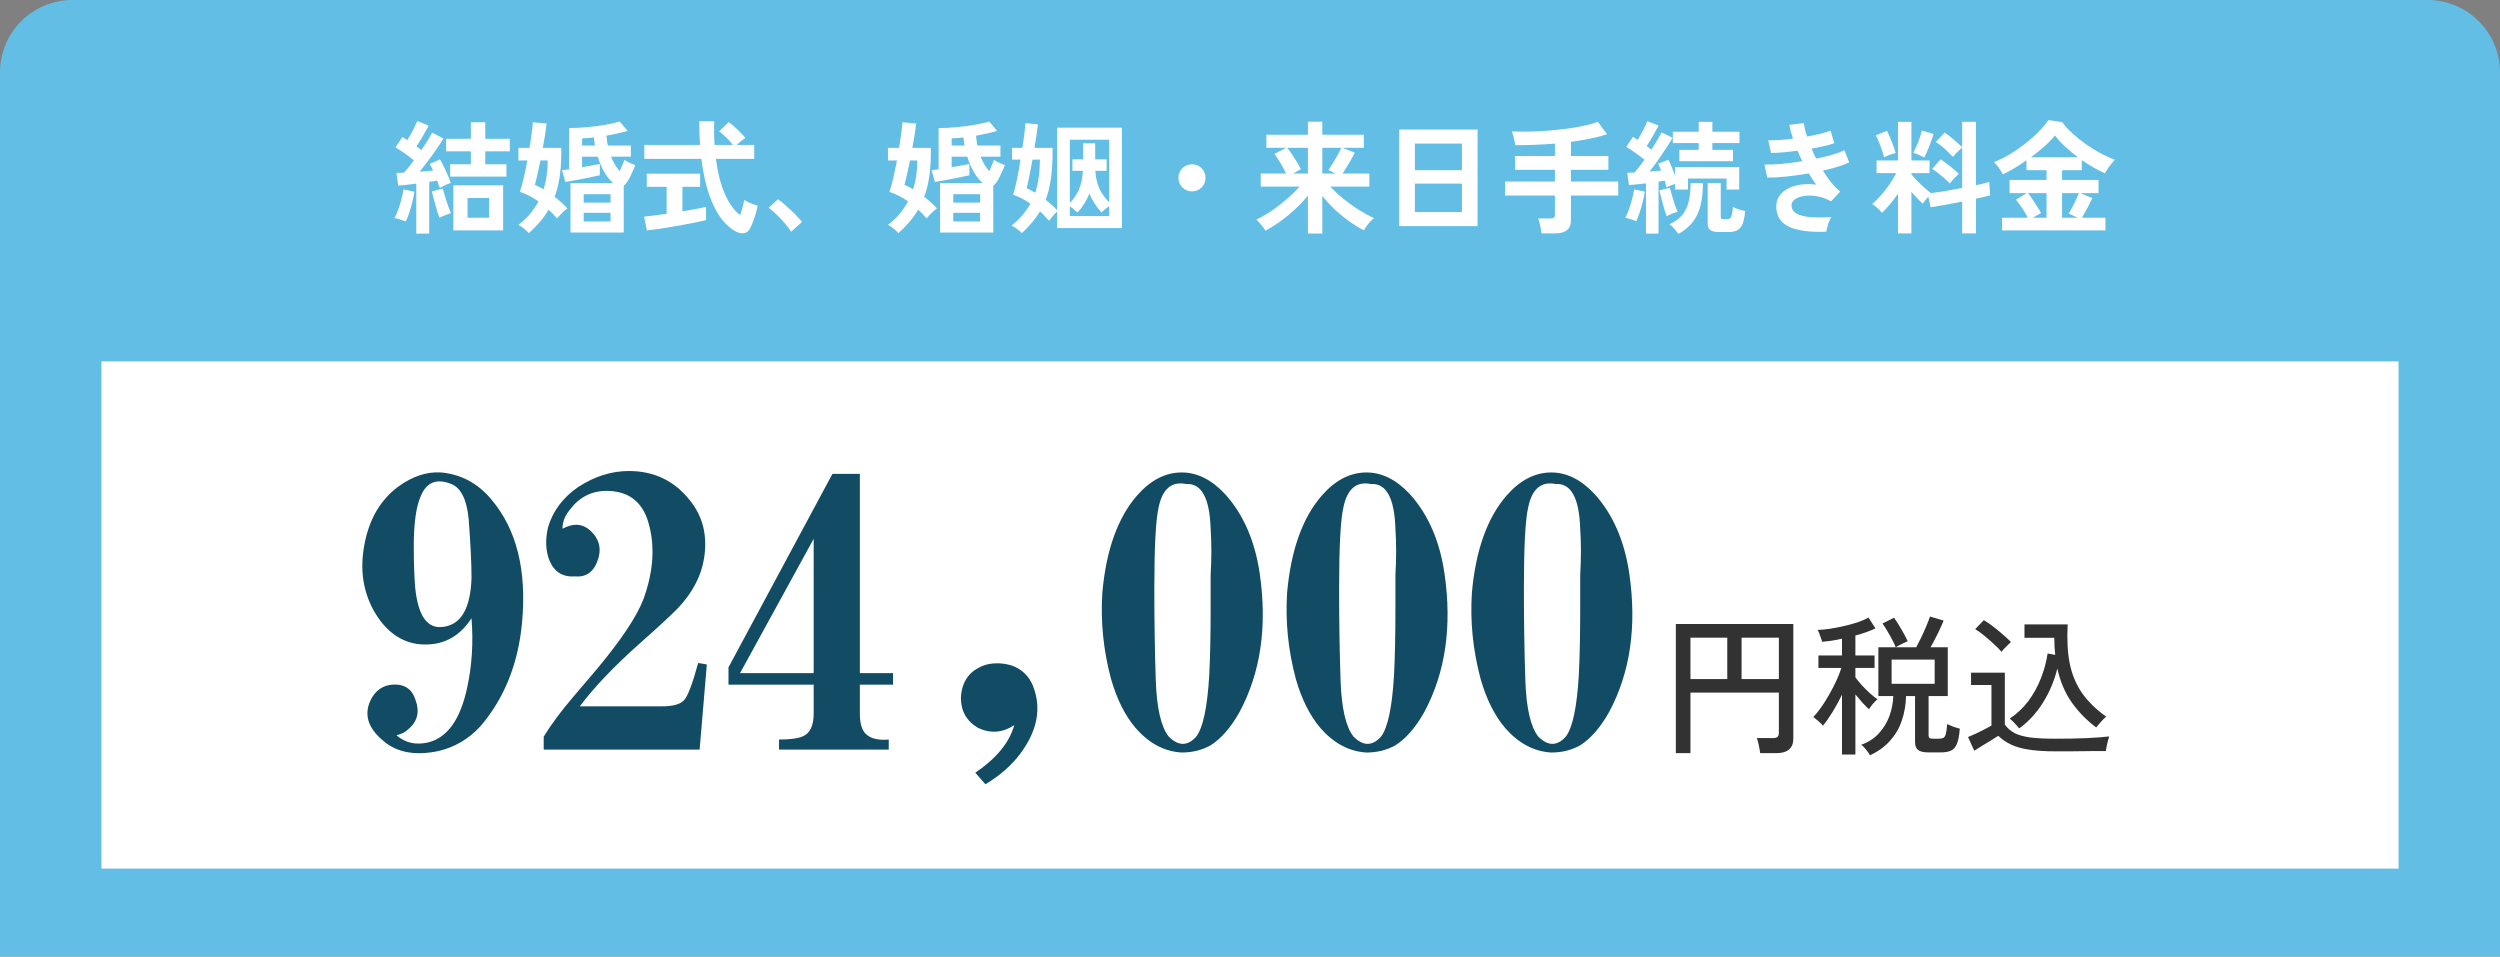 <svg width="345" height="132" viewBox="0 0 345 132" fill="none" xmlns="http://www.w3.org/2000/svg">
<rect x="0" y="0" width="345" height="132" fill="#808080" stroke="none"/>
<path d="M0 10C0 4.477 4.477 0 10 0H335C340.523 0 345 4.477 345 10V132H0V10Z" fill="#62BEE5"/>
<path d="M14 49.867H331V119.867H14V49.867Z" fill="white"/>
<path d="M218.068 102.852C216.873 103.516 215.545 103.848 214.084 103.848C211.693 103.715 209.568 102.586 207.709 100.461C206.248 98.734 205.119 96.477 204.322 93.688C203.259 89.703 202.861 85.719 203.127 81.734C203.658 75.891 205.252 71.441 207.908 68.387C209.767 66.262 211.826 65.199 214.084 65.199C216.209 65.199 218.201 66.195 220.06 68.188C222.584 70.977 224.177 74.629 224.841 79.144C225.904 86.449 224.974 92.824 222.052 98.269C220.857 100.395 219.529 101.922 218.068 102.852ZM217.869 93.289C218.002 90.766 218.068 87.644 218.068 83.926V79.344C218.201 77.086 218.201 74.961 218.068 72.969C217.935 68.719 216.806 66.66 214.681 66.793C212.689 66.394 211.427 67.457 210.896 69.981C210.498 71.707 210.298 75.426 210.298 81.137C210.298 85.785 210.365 90.035 210.498 93.887C210.63 97.738 211.228 100.328 212.291 101.656C213.619 102.984 214.88 102.984 216.076 101.656C217.005 100.461 217.603 97.672 217.869 93.289Z" fill="#114C64"/>
<path d="M192.568 102.852C191.373 103.516 190.045 103.848 188.584 103.848C186.193 103.715 184.068 102.586 182.209 100.461C180.748 98.734 179.619 96.477 178.822 93.688C177.759 89.703 177.361 85.719 177.627 81.734C178.158 75.891 179.752 71.441 182.408 68.387C184.267 66.262 186.326 65.199 188.584 65.199C190.709 65.199 192.701 66.195 194.56 68.188C197.084 70.977 198.677 74.629 199.341 79.144C200.404 86.449 199.474 92.824 196.552 98.269C195.357 100.395 194.029 101.922 192.568 102.852ZM192.369 93.289C192.502 90.766 192.568 87.644 192.568 83.926V79.344C192.701 77.086 192.701 74.961 192.568 72.969C192.435 68.719 191.306 66.66 189.181 66.793C187.189 66.394 185.927 67.457 185.396 69.981C184.998 71.707 184.798 75.426 184.798 81.137C184.798 85.785 184.865 90.035 184.998 93.887C185.13 97.738 185.728 100.328 186.791 101.656C188.119 102.984 189.38 102.984 190.576 101.656C191.505 100.461 192.103 97.672 192.369 93.289Z" fill="#114C64"/>
<path d="M167.068 102.852C165.873 103.516 164.545 103.848 163.084 103.848C160.693 103.715 158.568 102.586 156.709 100.461C155.248 98.734 154.119 96.477 153.322 93.688C152.259 89.703 151.861 85.719 152.127 81.734C152.658 75.891 154.252 71.441 156.908 68.387C158.767 66.262 160.826 65.199 163.084 65.199C165.209 65.199 167.201 66.195 169.06 68.188C171.584 70.977 173.177 74.629 173.841 79.144C174.904 86.449 173.974 92.824 171.052 98.269C169.857 100.395 168.529 101.922 167.068 102.852ZM166.869 93.289C167.002 90.766 167.068 87.644 167.068 83.926V79.344C167.201 77.086 167.201 74.961 167.068 72.969C166.935 68.719 165.806 66.66 163.681 66.793C161.689 66.394 160.427 67.457 159.896 69.981C159.498 71.707 159.298 75.426 159.298 81.137C159.298 85.785 159.365 90.035 159.498 93.887C159.63 97.738 160.228 100.328 161.291 101.656C162.619 102.984 163.88 102.984 165.076 101.656C166.005 100.461 166.603 97.672 166.869 93.289Z" fill="#114C64"/>
<path d="M140.77 104.047C139.574 105.641 137.98 107.035 135.988 108.23L134.594 106.637C137.516 104.645 139.309 102.453 139.973 100.063C138.379 101.125 136.719 101.258 134.992 100.461C133.398 99.531 132.602 98.137 132.602 96.277C132.734 93.887 133.93 92.359 136.188 91.695C137.383 91.43 138.578 91.496 139.773 91.894C141.102 92.426 142.031 93.356 142.562 94.684C143.758 97.738 143.16 100.859 140.77 104.047Z" fill="#114C64"/>
<path d="M100.531 92.094L114.875 65.398H118.66V92.891H123.242V94.484H118.66V98.469C118.66 99.797 118.926 100.727 119.457 101.258C120.121 101.922 121.184 102.188 122.645 102.055V103.449H107.504V102.055C108.965 102.055 110.027 101.922 110.691 101.656C111.754 101.258 112.285 100.195 112.285 98.469V94.484H100.531V92.094ZM102.125 92.891H112.285V74.363L102.125 92.891Z" fill="#114C64"/>
<path d="M75.031 103.449V101.656C76.094 99.93 77.422 98.137 79.016 96.277L82.402 92.293C85.723 88.309 87.848 85.121 88.777 82.731C90.238 78.746 90.438 75.094 89.375 71.773C88.578 69.383 86.984 68.055 84.594 67.789C82.07 67.523 80.078 68.387 78.617 70.379C77.953 71.176 77.621 72.039 77.621 72.969C79.082 72.172 80.344 72.238 81.406 73.168C82.602 74.231 83 75.492 82.602 76.953C82.07 78.812 81.008 79.676 79.414 79.543C77.688 79.676 76.492 78.945 75.828 77.352C75.297 76.023 75.231 74.496 75.629 72.769C76.293 70.512 77.688 68.652 79.812 67.191C82.07 65.731 84.394 65 86.785 65C90.238 65 93.027 66.328 95.152 68.984C97.012 71.242 97.676 73.965 97.144 77.152C96.746 79.543 95.551 81.801 93.559 83.926C92.363 85.121 90.637 86.715 88.379 88.707C84.793 91.894 82.004 94.816 80.012 97.473H91.367C92.828 97.473 93.824 97.207 94.356 96.676C94.887 96.144 95.551 94.418 96.348 91.496L97.543 91.695L96.547 103.449H75.031Z" fill="#114C64"/>
<path d="M64.472 94.883C65.136 91.828 65.335 88.641 65.07 85.32C63.343 87.977 60.952 89.172 57.898 88.906C55.374 88.641 53.316 87.18 51.722 84.523C50.261 82 49.73 79.211 50.128 76.156C50.659 72.172 52.253 69.184 54.909 67.191C56.901 65.731 58.894 65.066 60.886 65.199C63.675 65.465 65.999 66.727 67.859 68.984C71.312 73.102 72.706 78.746 72.042 85.918C71.511 91.629 69.585 96.41 66.265 100.262C64.671 101.988 62.745 103.117 60.487 103.648C57.3 104.312 54.776 103.848 52.917 102.254C50.659 100.395 50.128 98.402 51.323 96.277C52.12 94.949 53.316 94.352 54.909 94.484C56.105 94.617 56.901 95.281 57.3 96.477C57.964 98.203 57.632 99.598 56.304 100.66C55.905 101.059 55.374 101.324 54.71 101.457C55.905 102.52 57.366 102.852 59.093 102.453C61.749 101.789 63.542 99.266 64.472 94.883ZM58.097 68.387C57.433 69.848 57.101 72.172 57.101 75.359C57.101 77.617 57.167 79.543 57.3 81.137C57.698 84.988 58.96 86.781 61.085 86.516C63.608 86.25 64.937 83.992 65.07 79.742C65.07 77.75 64.937 75.027 64.671 71.574C64.405 68.918 63.608 67.324 62.28 66.793C60.288 65.996 58.894 66.527 58.097 68.387Z" fill="#114C64"/>
<path d="M278.663 100.514C278.481 100.304 278.264 100.066 278.012 99.799C277.76 99.519 277.536 99.309 277.34 99.169C278.348 98.498 279.209 97.686 279.923 96.734C280.637 95.767 281.211 94.725 281.645 93.605C282.093 92.471 282.401 91.329 282.569 90.181L283.619 90.371C283.535 89.629 283.493 88.844 283.493 88.019H279.377V86.171H285.341C285.229 88.201 285.32 89.986 285.614 91.525C285.922 93.052 286.482 94.409 287.294 95.6C288.12 96.79 289.24 97.888 290.654 98.897C290.416 99.093 290.157 99.352 289.877 99.674C289.597 99.996 289.394 100.234 289.268 100.388C287.952 99.394 286.832 98.246 285.908 96.944C284.984 95.641 284.319 94.081 283.913 92.26C283.493 93.954 282.828 95.529 281.918 96.986C281.008 98.427 279.923 99.603 278.663 100.514ZM283.661 103.685C282.219 103.685 281.008 103.608 280.028 103.454C279.048 103.314 278.222 103.083 277.55 102.761C276.878 102.453 276.283 102.047 275.765 101.543C275.513 101.697 275.177 101.907 274.757 102.173C274.351 102.425 273.938 102.677 273.518 102.929C273.098 103.195 272.741 103.419 272.447 103.601L271.586 101.711C271.908 101.585 272.279 101.424 272.699 101.228C273.133 101.018 273.539 100.815 273.917 100.619C274.309 100.423 274.61 100.262 274.82 100.136V94.528H272.006V92.828H276.668V99.989C277.018 100.479 277.466 100.871 278.012 101.165C278.558 101.445 279.286 101.648 280.196 101.774C281.106 101.886 282.261 101.942 283.661 101.942C285.355 101.942 286.804 101.914 288.008 101.858C289.226 101.802 290.248 101.725 291.074 101.627C291.032 101.725 290.976 101.907 290.906 102.173C290.836 102.439 290.773 102.712 290.717 102.992C290.661 103.272 290.626 103.489 290.612 103.643C290.262 103.643 289.807 103.643 289.247 103.643C288.701 103.657 288.106 103.664 287.462 103.664C286.818 103.678 286.167 103.685 285.509 103.685C284.851 103.685 284.235 103.685 283.661 103.685ZM276.206 89.951C275.954 89.642 275.611 89.293 275.177 88.9C274.743 88.495 274.295 88.103 273.833 87.725C273.371 87.347 272.951 87.046 272.573 86.822L273.77 85.582C274.134 85.793 274.554 86.079 275.03 86.444C275.506 86.808 275.968 87.186 276.416 87.578C276.878 87.969 277.242 88.312 277.508 88.606C277.424 88.677 277.291 88.802 277.109 88.984C276.927 89.153 276.745 89.335 276.563 89.531C276.395 89.713 276.276 89.853 276.206 89.951Z" fill="#323232"/>
<path d="M258.06 104.23C257.99 104.09 257.878 103.922 257.724 103.726C257.584 103.53 257.43 103.341 257.262 103.159C257.108 102.977 256.968 102.851 256.842 102.781C257.85 102.417 258.669 101.885 259.299 101.185C259.943 100.471 260.426 99.674 260.748 98.791C261.07 97.895 261.245 96.986 261.273 96.061H259.215V89.32H261.609C261.483 88.999 261.315 88.641 261.105 88.249C260.895 87.844 260.671 87.445 260.433 87.052C260.209 86.66 259.992 86.325 259.782 86.044L261.378 85.246C261.686 85.68 262.015 86.198 262.365 86.8C262.729 87.403 263.03 87.969 263.268 88.501C263.128 88.543 262.946 88.621 262.722 88.733C262.512 88.831 262.302 88.936 262.092 89.047C261.896 89.145 261.742 89.237 261.63 89.32H264.444C264.668 88.9 264.906 88.431 265.158 87.913C265.41 87.382 265.641 86.864 265.851 86.359C266.061 85.856 266.222 85.428 266.334 85.079L268.224 85.645C268.028 86.121 267.762 86.71 267.426 87.409C267.09 88.096 266.754 88.733 266.418 89.32H268.791V96.061H266.145V101.458C266.145 101.64 266.18 101.766 266.25 101.836C266.334 101.906 266.509 101.941 266.775 101.941H267.531C267.797 101.941 268.007 101.906 268.161 101.836C268.315 101.766 268.434 101.591 268.518 101.311C268.602 101.017 268.665 100.555 268.707 99.925C268.903 100.023 269.183 100.142 269.547 100.282C269.911 100.408 270.212 100.499 270.45 100.555C270.38 101.493 270.247 102.193 270.051 102.655C269.855 103.131 269.575 103.446 269.211 103.6C268.847 103.754 268.385 103.831 267.825 103.831H266.124C265.452 103.831 264.976 103.719 264.696 103.495C264.416 103.285 264.276 102.907 264.276 102.361V96.061H263.037C263.009 97.224 262.82 98.329 262.47 99.379C262.134 100.415 261.602 101.346 260.874 102.172C260.16 102.998 259.222 103.684 258.06 104.23ZM254.196 104.125V95.873C253.79 96.698 253.349 97.504 252.873 98.287C252.397 99.058 251.956 99.68 251.55 100.156C251.48 100.03 251.354 99.891 251.172 99.737C251.004 99.569 250.829 99.415 250.647 99.275C250.465 99.121 250.325 99.016 250.227 98.96C250.577 98.596 250.941 98.147 251.319 97.615C251.697 97.084 252.061 96.502 252.411 95.873C252.775 95.243 253.104 94.612 253.398 93.983C253.692 93.338 253.93 92.737 254.112 92.177H250.941V90.454H254.196V88.144C253.202 88.368 252.285 88.508 251.445 88.564C251.431 88.453 251.382 88.291 251.298 88.082C251.228 87.858 251.151 87.641 251.067 87.43C250.983 87.207 250.906 87.038 250.836 86.927C251.312 86.912 251.865 86.864 252.495 86.779C253.125 86.681 253.776 86.555 254.448 86.401C255.12 86.248 255.757 86.073 256.359 85.876C256.961 85.666 257.458 85.45 257.85 85.225L258.816 86.716C258.438 86.898 258.011 87.073 257.535 87.242C257.073 87.409 256.576 87.564 256.044 87.704V90.454H258.69V92.177H256.044V93.478C256.268 93.787 256.562 94.144 256.926 94.549C257.29 94.942 257.661 95.312 258.039 95.662C258.431 96.013 258.781 96.293 259.089 96.502C258.991 96.573 258.858 96.698 258.69 96.88C258.522 97.049 258.368 97.231 258.228 97.427C258.088 97.609 257.983 97.755 257.913 97.868C257.647 97.629 257.346 97.329 257.01 96.965C256.688 96.6 256.366 96.222 256.044 95.831V104.125H254.196ZM261.042 94.361H266.985V91.022H261.042V94.361Z" fill="#323232"/>
<path d="M231.266 103.936V86.108H247.478V101.92C247.478 103.264 246.687 103.936 245.105 103.936H242.9C242.886 103.754 242.851 103.53 242.795 103.264C242.753 102.998 242.697 102.739 242.627 102.487C242.571 102.221 242.508 102.011 242.438 101.857H244.643C244.937 101.857 245.147 101.808 245.273 101.71C245.413 101.612 245.483 101.416 245.483 101.122V95.579H233.282V103.936H231.266ZM240.338 93.71H245.483V87.998H240.338V93.71ZM233.282 93.71H238.364V87.998H233.282V93.71Z" fill="#323232"/>
<path d="M276.287 31.799V30.048H279.84C279.636 29.629 279.381 29.192 279.075 28.739C278.769 28.274 278.475 27.883 278.191 27.566L279.704 26.648H277.324V24.829H282.424V23.486H279.653V22.126C279.087 22.523 278.52 22.891 277.953 23.231C277.387 23.56 276.865 23.837 276.389 24.064C276.265 23.815 276.089 23.526 275.862 23.197C275.647 22.868 275.409 22.591 275.148 22.364C275.851 22.103 276.576 21.752 277.324 21.31C278.072 20.857 278.792 20.358 279.483 19.814C280.186 19.27 280.815 18.715 281.37 18.148C281.926 17.581 282.356 17.054 282.662 16.567L284.583 16.856C284.98 17.4 285.467 17.933 286.045 18.454C286.623 18.975 287.241 19.468 287.898 19.933C288.567 20.398 289.241 20.811 289.921 21.174C290.601 21.537 291.242 21.826 291.842 22.041C291.627 22.279 291.395 22.562 291.145 22.891C290.907 23.208 290.686 23.548 290.482 23.911C289.485 23.48 288.42 22.874 287.286 22.092V23.486H284.566V24.829H289.598V26.648H287.065L288.748 27.345C288.533 27.798 288.295 28.269 288.034 28.756C287.774 29.232 287.53 29.663 287.303 30.048H290.55V31.799H276.287ZM280.265 21.701H286.759C286.136 21.236 285.547 20.749 284.991 20.239C284.436 19.729 283.966 19.213 283.58 18.692C283.229 19.145 282.759 19.638 282.169 20.171C281.58 20.692 280.945 21.202 280.265 21.701ZM284.566 30.048H286.725L285.484 29.47C285.643 29.221 285.807 28.926 285.977 28.586C286.159 28.246 286.329 27.906 286.487 27.566C286.646 27.215 286.782 26.909 286.895 26.648H284.566V30.048ZM280.52 30.048H282.424V26.648H279.84C280.056 26.897 280.277 27.192 280.503 27.532C280.73 27.861 280.945 28.195 281.149 28.535C281.365 28.864 281.535 29.153 281.659 29.402L280.52 30.048Z" fill="white"/>
<path d="M261.922 32.207V26.733C261.57 27.254 261.202 27.742 260.817 28.195C260.443 28.648 260.074 29.039 259.712 29.368C259.553 29.164 259.343 28.943 259.083 28.705C258.822 28.467 258.578 28.286 258.352 28.161C258.737 27.844 259.134 27.453 259.542 26.988C259.961 26.512 260.358 26.008 260.732 25.475C261.106 24.931 261.423 24.404 261.684 23.894H258.964V22.143H261.922V16.822H263.775V22.143H266.274V23.894H263.775V24.064C263.979 24.313 264.239 24.608 264.557 24.948C264.885 25.277 265.22 25.594 265.56 25.9C265.9 26.206 266.2 26.455 266.461 26.648C267.027 26.58 267.696 26.484 268.467 26.359C269.237 26.223 270.008 26.081 270.779 25.934V20.358C270.654 20.46 270.507 20.596 270.337 20.766C270.178 20.925 270.019 21.083 269.861 21.242C269.713 21.401 269.6 21.537 269.521 21.65C269.203 21.321 268.829 20.959 268.399 20.562C267.968 20.165 267.543 19.842 267.124 19.593L268.365 18.301C268.761 18.55 269.181 18.873 269.623 19.27C270.076 19.655 270.461 20.007 270.779 20.324V16.805H272.683V25.56C273.079 25.469 273.436 25.39 273.754 25.322C274.071 25.243 274.326 25.169 274.519 25.101L274.638 26.954C274.388 27.022 274.099 27.096 273.771 27.175C273.442 27.243 273.079 27.322 272.683 27.413V32.207H270.779V27.821C269.963 27.98 269.164 28.133 268.382 28.28C267.6 28.416 266.948 28.524 266.427 28.603L266.104 27.141C265.956 27.311 265.809 27.487 265.662 27.668C265.526 27.838 265.424 27.985 265.356 28.11C265.106 27.895 264.846 27.645 264.574 27.362C264.302 27.079 264.035 26.778 263.775 26.461V32.207H261.922ZM269.079 25.322C268.761 24.993 268.382 24.642 267.94 24.268C267.498 23.883 267.061 23.565 266.631 23.316L267.804 21.99C268.076 22.16 268.365 22.364 268.671 22.602C268.977 22.829 269.271 23.067 269.555 23.316C269.849 23.554 270.104 23.775 270.32 23.979C270.206 24.07 270.07 24.2 269.912 24.37C269.753 24.529 269.594 24.699 269.436 24.88C269.288 25.05 269.169 25.197 269.079 25.322ZM265.543 21.735C265.361 21.633 265.112 21.514 264.795 21.378C264.477 21.231 264.222 21.134 264.03 21.089C264.154 20.862 264.296 20.568 264.455 20.205C264.625 19.831 264.778 19.446 264.914 19.049C265.05 18.641 265.146 18.295 265.203 18.012L266.818 18.488C266.772 18.692 266.693 18.947 266.58 19.253C266.478 19.548 266.364 19.859 266.24 20.188C266.115 20.505 265.99 20.806 265.866 21.089C265.741 21.361 265.633 21.576 265.543 21.735ZM260.001 21.701C259.944 21.429 259.848 21.106 259.712 20.732C259.587 20.347 259.445 19.967 259.287 19.593C259.139 19.219 258.992 18.913 258.845 18.675L260.392 18.063C260.528 18.29 260.675 18.601 260.834 18.998C261.004 19.383 261.157 19.774 261.293 20.171C261.44 20.556 261.542 20.874 261.599 21.123C261.372 21.168 261.089 21.253 260.749 21.378C260.409 21.503 260.159 21.61 260.001 21.701Z" fill="white"/>
<path d="M252.043 31.969C250.661 32.037 249.448 31.969 248.405 31.765C247.363 31.572 246.552 31.21 245.974 30.677C245.408 30.133 245.124 29.391 245.124 28.45C245.124 27.906 245.272 27.43 245.566 27.022C245.861 26.603 246.263 26.263 246.773 26.002C247.283 25.741 247.867 25.566 248.524 25.475C249.193 25.384 249.896 25.384 250.632 25.475C250.451 25.237 250.275 24.988 250.105 24.727C249.935 24.466 249.771 24.2 249.612 23.928C248.547 24.109 247.504 24.257 246.484 24.37C245.476 24.472 244.609 24.517 243.883 24.506L243.492 22.704C244.127 22.727 244.909 22.698 245.838 22.619C246.768 22.528 247.725 22.404 248.711 22.245C248.473 21.758 248.258 21.276 248.065 20.8C247.385 20.891 246.722 20.964 246.076 21.021C245.442 21.078 244.886 21.112 244.41 21.123L244.019 19.355C244.484 19.366 245.011 19.355 245.6 19.321C246.201 19.276 246.813 19.213 247.436 19.134C247.187 18.397 247.017 17.763 246.926 17.23L248.932 16.992C248.989 17.502 249.136 18.12 249.374 18.845C250.009 18.732 250.61 18.607 251.176 18.471C251.754 18.324 252.236 18.176 252.621 18.029L253.131 19.763C252.757 19.899 252.298 20.029 251.754 20.154C251.21 20.279 250.627 20.398 250.003 20.511C250.094 20.738 250.19 20.97 250.292 21.208C250.406 21.435 250.519 21.661 250.632 21.888C251.46 21.718 252.213 21.537 252.893 21.344C253.585 21.14 254.129 20.936 254.525 20.732L255.188 22.415C254.769 22.619 254.242 22.817 253.607 23.01C252.984 23.203 252.304 23.378 251.567 23.537C251.93 24.126 252.31 24.676 252.706 25.186C253.114 25.685 253.528 26.104 253.947 26.444L252.689 27.787C252.043 27.424 251.397 27.192 250.751 27.09C250.117 26.977 249.533 26.96 249 27.039C248.468 27.118 248.037 27.271 247.708 27.498C247.391 27.725 247.232 27.997 247.232 28.314C247.232 28.835 247.47 29.226 247.946 29.487C248.434 29.748 249.091 29.906 249.918 29.963C250.746 30.02 251.681 30.014 252.723 29.946C252.61 30.116 252.502 30.331 252.4 30.592C252.31 30.841 252.23 31.091 252.162 31.34C252.094 31.589 252.055 31.799 252.043 31.969Z" fill="white"/>
<path d="M227.145 32.241V25.305C226.703 25.35 226.278 25.396 225.87 25.441C225.462 25.486 225.105 25.52 224.799 25.543L224.561 23.843C224.708 23.832 224.867 23.826 225.037 23.826C225.207 23.826 225.383 23.82 225.564 23.809C225.757 23.582 225.972 23.322 226.21 23.027C226.448 22.721 226.692 22.392 226.941 22.041C226.578 21.746 226.17 21.44 225.717 21.123C225.264 20.794 224.833 20.511 224.425 20.273L225.343 18.896C225.547 19.009 225.768 19.145 226.006 19.304C226.165 19.043 226.329 18.754 226.499 18.437C226.68 18.12 226.845 17.808 226.992 17.502C227.139 17.185 227.253 16.924 227.332 16.72L228.896 17.332C228.658 17.785 228.386 18.273 228.08 18.794C227.785 19.304 227.508 19.757 227.247 20.154C227.36 20.233 227.468 20.318 227.57 20.409C227.683 20.488 227.791 20.568 227.893 20.647C228.188 20.182 228.46 19.74 228.709 19.321C228.958 18.902 229.157 18.55 229.304 18.267L230.817 19.015C230.579 19.434 230.279 19.916 229.916 20.46C229.565 21.004 229.191 21.559 228.794 22.126C228.397 22.681 228.012 23.197 227.638 23.673C227.921 23.65 228.193 23.628 228.454 23.605C228.726 23.582 228.987 23.56 229.236 23.537C229.168 23.356 229.1 23.186 229.032 23.027C228.964 22.868 228.896 22.721 228.828 22.585L230.239 22.041C230.386 22.324 230.539 22.664 230.698 23.061C230.868 23.446 231.021 23.832 231.157 24.217V23.061H240.014V26.155H238.263V24.642H232.942V26.155H231.157V25.373C230.964 25.441 230.76 25.52 230.545 25.611C230.33 25.69 230.137 25.77 229.967 25.849C229.922 25.6 229.842 25.294 229.729 24.931C229.593 24.954 229.457 24.976 229.321 24.999C229.185 25.022 229.038 25.044 228.879 25.067V32.241H227.145ZM231.752 22.245V20.681H234.421V19.746H230.851V18.182H234.421V16.822H236.308V18.182H240.048V19.746H236.308V20.681H239.147V22.245H231.752ZM237.209 32.02C236.654 32.02 236.257 31.929 236.019 31.748C235.781 31.567 235.662 31.255 235.662 30.813V25.271H237.464V29.878C237.464 30.025 237.492 30.127 237.549 30.184C237.606 30.229 237.736 30.252 237.94 30.252H238.348C238.507 30.252 238.631 30.224 238.722 30.167C238.824 30.099 238.909 29.946 238.977 29.708C239.045 29.47 239.102 29.09 239.147 28.569C239.34 28.671 239.606 28.779 239.946 28.892C240.286 28.994 240.581 29.073 240.83 29.13C240.762 29.889 240.643 30.479 240.473 30.898C240.303 31.317 240.065 31.606 239.759 31.765C239.464 31.935 239.068 32.02 238.569 32.02H237.209ZM231.616 32.292C231.469 32.077 231.282 31.833 231.055 31.561C230.828 31.3 230.602 31.096 230.375 30.949C231.157 30.586 231.758 30.15 232.177 29.64C232.596 29.119 232.885 28.501 233.044 27.787C233.214 27.073 233.299 26.234 233.299 25.271H234.999C234.999 26.45 234.891 27.475 234.676 28.348C234.461 29.221 234.104 29.98 233.605 30.626C233.118 31.261 232.455 31.816 231.616 32.292ZM225.802 30.524C225.587 30.433 225.332 30.343 225.037 30.252C224.742 30.15 224.493 30.088 224.289 30.065C224.459 29.759 224.623 29.379 224.782 28.926C224.952 28.461 225.099 27.985 225.224 27.498C225.36 26.999 225.456 26.546 225.513 26.138L226.992 26.444C226.935 26.852 226.839 27.311 226.703 27.821C226.578 28.331 226.437 28.83 226.278 29.317C226.119 29.793 225.961 30.195 225.802 30.524ZM230.001 29.844C229.91 29.595 229.797 29.255 229.661 28.824C229.536 28.382 229.412 27.929 229.287 27.464C229.162 26.999 229.066 26.603 228.998 26.274L230.443 25.917C230.511 26.189 230.607 26.54 230.732 26.971C230.857 27.39 230.987 27.81 231.123 28.229C231.27 28.648 231.401 28.983 231.514 29.232C231.276 29.289 231.015 29.374 230.732 29.487C230.46 29.6 230.216 29.719 230.001 29.844Z" fill="white"/>
<path d="M212.726 32.207C212.715 32.014 212.681 31.788 212.624 31.527C212.579 31.266 212.522 31.011 212.454 30.762C212.397 30.513 212.335 30.309 212.267 30.15H213.916C214.154 30.15 214.324 30.11 214.426 30.031C214.528 29.952 214.579 29.799 214.579 29.572V26.988H207.711V25.05H214.579V23.435H209.071V21.531H214.579V19.814C213.661 19.893 212.737 19.95 211.808 19.984C210.89 20.018 209.995 20.035 209.122 20.035C209.077 19.763 209.009 19.44 208.918 19.066C208.827 18.692 208.731 18.38 208.629 18.131C209.354 18.165 210.142 18.176 210.992 18.165C211.842 18.142 212.715 18.097 213.61 18.029C214.505 17.961 215.378 17.87 216.228 17.757C217.089 17.644 217.883 17.508 218.608 17.349C219.345 17.19 219.974 17.009 220.495 16.805L221.77 18.522C221.067 18.76 220.291 18.964 219.441 19.134C218.591 19.304 217.707 19.451 216.789 19.576V21.531H221.957V23.435H216.789V25.05H223.317V26.988H216.789V30.388C216.789 31.023 216.608 31.482 216.245 31.765C215.882 32.06 215.333 32.207 214.596 32.207H212.726Z" fill="white"/>
<path d="M193.094 31.204V17.876H203.906V31.204H193.094ZM195.253 29.266H201.747V25.339H195.253V29.266ZM195.253 23.486H201.747V19.814H195.253V23.486Z" fill="white"/>
<path d="M180.49 32.224V26.988C179.731 27.929 178.853 28.813 177.855 29.64C176.869 30.467 175.793 31.204 174.625 31.85C174.546 31.691 174.427 31.504 174.268 31.289C174.11 31.085 173.945 30.892 173.775 30.711C173.617 30.518 173.481 30.382 173.367 30.303C174.013 30.008 174.699 29.617 175.424 29.13C176.15 28.643 176.852 28.104 177.532 27.515C178.224 26.926 178.83 26.336 179.351 25.747H173.979V23.945H177.464C177.34 23.662 177.181 23.35 176.988 23.01C176.807 22.67 176.614 22.341 176.41 22.024C176.218 21.707 176.036 21.446 175.866 21.242L177.498 20.392H174.761V18.59H180.49V16.788H182.479V18.59H188.208V20.392H185.25L186.967 21.072C186.763 21.48 186.503 21.95 186.185 22.483C185.879 23.004 185.579 23.492 185.284 23.945H188.973V25.747H183.567C184.123 26.336 184.74 26.909 185.42 27.464C186.112 28.019 186.82 28.524 187.545 28.977C188.271 29.43 188.962 29.804 189.619 30.099C189.461 30.212 189.291 30.371 189.109 30.575C188.928 30.768 188.758 30.972 188.599 31.187C188.441 31.402 188.316 31.601 188.225 31.782C187.591 31.465 186.933 31.068 186.253 30.592C185.573 30.105 184.905 29.561 184.247 28.96C183.601 28.348 183.012 27.702 182.479 27.022V32.224H180.49ZM178.433 23.945H180.49V20.392H177.634C177.861 20.675 178.093 20.998 178.331 21.361C178.581 21.724 178.807 22.081 179.011 22.432C179.227 22.783 179.397 23.095 179.521 23.367L178.433 23.945ZM182.479 23.945H184.281C184.111 23.854 183.936 23.764 183.754 23.673C183.584 23.582 183.437 23.514 183.312 23.469C183.494 23.22 183.698 22.908 183.924 22.534C184.162 22.149 184.389 21.763 184.604 21.378C184.82 20.981 184.984 20.653 185.097 20.392H182.479V23.945Z" fill="white"/>
<path d="M164.495 26.41C163.974 26.41 163.532 26.229 163.169 25.866C162.806 25.503 162.625 25.061 162.625 24.54C162.625 24.019 162.806 23.577 163.169 23.214C163.532 22.851 163.974 22.67 164.495 22.67C165.016 22.67 165.458 22.851 165.821 23.214C166.184 23.577 166.365 24.019 166.365 24.54C166.365 25.061 166.184 25.503 165.821 25.866C165.458 26.229 165.016 26.41 164.495 26.41Z" fill="white"/>
<path d="M141.022 32.173C140.863 32.003 140.648 31.816 140.376 31.612C140.104 31.408 139.843 31.249 139.594 31.136C140.16 30.671 140.659 30.19 141.09 29.691C141.52 29.192 141.889 28.665 142.195 28.11C141.821 27.849 141.43 27.611 141.022 27.396C140.625 27.181 140.223 27.011 139.815 26.886C139.985 26.342 140.16 25.634 140.342 24.761C140.523 23.877 140.687 22.965 140.835 22.024H139.662V20.409H141.09C141.203 19.695 141.294 19.038 141.362 18.437C141.441 17.825 141.486 17.343 141.498 16.992L143.232 17.162C143.186 17.559 143.124 18.04 143.045 18.607C142.965 19.174 142.869 19.774 142.756 20.409H145.255V21.293C145.243 22.619 145.158 23.792 145 24.812C144.852 25.832 144.62 26.756 144.303 27.583C144.62 27.821 144.915 28.065 145.187 28.314C145.459 28.563 145.691 28.801 145.884 29.028V17.621H154.826V31.476H145.884V29.181C145.714 29.34 145.515 29.549 145.289 29.81C145.073 30.071 144.898 30.292 144.762 30.473C144.58 30.258 144.388 30.042 144.184 29.827C143.98 29.6 143.759 29.379 143.521 29.164C143.203 29.697 142.835 30.212 142.416 30.711C142.008 31.198 141.543 31.686 141.022 32.173ZM147.635 28.025C148.213 27.413 148.643 26.761 148.927 26.07C149.221 25.367 149.391 24.534 149.437 23.571H147.992V21.99H149.454V19.78H151.137V21.99H152.718V23.571H151.154C151.21 24.512 151.397 25.328 151.715 26.019C152.032 26.699 152.485 27.339 153.075 27.94V19.287H147.635V28.025ZM147.635 29.81H153.075V28.433C152.667 28.716 152.31 29.017 152.004 29.334C151.256 28.484 150.7 27.611 150.338 26.716C150.156 27.169 149.935 27.611 149.675 28.042C149.414 28.473 149.091 28.903 148.706 29.334C148.581 29.209 148.417 29.068 148.213 28.909C148.02 28.739 147.827 28.597 147.635 28.484V29.81ZM142.858 26.597C143.084 25.917 143.249 25.197 143.351 24.438C143.453 23.679 143.504 22.874 143.504 22.024H142.484C142.336 22.851 142.189 23.628 142.042 24.353C141.894 25.067 141.775 25.611 141.685 25.985C141.855 26.053 142.036 26.138 142.229 26.24C142.433 26.342 142.642 26.461 142.858 26.597Z" fill="white"/>
<path d="M129.73 32.088V25.271H135.629C135.153 24.863 134.734 24.342 134.371 23.707C134.008 23.072 133.714 22.375 133.487 21.616H131.328V23.078C131.781 22.999 132.223 22.919 132.654 22.84C133.085 22.761 133.459 22.693 133.776 22.636V24.183C133.515 24.24 133.181 24.313 132.773 24.404C132.376 24.483 131.951 24.568 131.498 24.659C131.045 24.75 130.597 24.835 130.155 24.914C129.724 24.993 129.345 25.056 129.016 25.101L128.557 23.486C128.682 23.475 128.829 23.458 128.999 23.435C129.169 23.412 129.345 23.39 129.526 23.367V17.672C130.285 17.672 131.096 17.632 131.957 17.553C132.83 17.474 133.668 17.366 134.473 17.23C135.278 17.094 135.958 16.941 136.513 16.771L137.601 18.063C137.182 18.188 136.723 18.307 136.224 18.42C135.725 18.533 135.215 18.635 134.694 18.726C134.717 18.964 134.739 19.196 134.762 19.423C134.796 19.65 134.836 19.871 134.881 20.086H138.06V21.616H135.323C135.629 22.409 136.031 23.078 136.53 23.622C136.655 23.339 136.774 23.055 136.887 22.772C137.012 22.489 137.108 22.251 137.176 22.058C137.255 22.126 137.386 22.211 137.567 22.313C137.748 22.404 137.941 22.494 138.145 22.585C138.349 22.664 138.525 22.727 138.672 22.772C138.581 23.033 138.462 23.322 138.315 23.639C138.179 23.945 138.037 24.245 137.89 24.54C137.743 24.823 137.595 25.061 137.448 25.254C137.323 25.413 137.199 25.532 137.074 25.611V32.088H129.73ZM123.984 32.173C123.825 32.003 123.604 31.799 123.321 31.561C123.049 31.323 122.788 31.147 122.539 31.034C123.151 30.569 123.684 30.065 124.137 29.521C124.602 28.966 124.993 28.388 125.31 27.787C124.913 27.515 124.5 27.266 124.069 27.039C123.638 26.812 123.196 26.625 122.743 26.478C122.913 25.979 123.089 25.345 123.27 24.574C123.451 23.792 123.621 22.982 123.78 22.143H122.539V20.409H124.069C124.194 19.672 124.296 18.992 124.375 18.369C124.466 17.734 124.517 17.236 124.528 16.873L126.432 17.043C126.387 17.462 126.319 17.972 126.228 18.573C126.137 19.162 126.03 19.774 125.905 20.409H128.455V21.293C128.444 22.472 128.364 23.543 128.217 24.506C128.07 25.469 127.843 26.353 127.537 27.158C127.866 27.407 128.183 27.674 128.489 27.957C128.795 28.229 129.067 28.495 129.305 28.756C129.169 28.847 129.005 28.977 128.812 29.147C128.631 29.317 128.455 29.493 128.285 29.674C128.115 29.844 127.973 29.997 127.86 30.133C127.52 29.725 127.135 29.323 126.704 28.926C126.364 29.515 125.967 30.076 125.514 30.609C125.061 31.142 124.551 31.663 123.984 32.173ZM126.007 26.121C126.211 25.486 126.358 24.835 126.449 24.166C126.54 23.497 126.585 22.823 126.585 22.143H125.582C125.435 22.846 125.293 23.503 125.157 24.115C125.021 24.716 124.908 25.18 124.817 25.509C125.01 25.588 125.202 25.679 125.395 25.781C125.599 25.883 125.803 25.996 126.007 26.121ZM131.549 30.558H135.255V29.368H131.549V30.558ZM131.549 27.957H135.255V26.801H131.549V27.957ZM131.328 20.086H133.113C133.045 19.712 132.994 19.338 132.96 18.964C132.677 18.998 132.399 19.026 132.127 19.049C131.855 19.072 131.589 19.089 131.328 19.1V20.086Z" fill="white"/>
<path d="M109.164 31.986C108.949 31.623 108.66 31.232 108.297 30.813C107.946 30.394 107.572 29.997 107.175 29.623C106.79 29.238 106.422 28.92 106.07 28.671L107.362 27.498C107.623 27.668 107.906 27.889 108.212 28.161C108.518 28.422 108.83 28.705 109.147 29.011C109.465 29.306 109.754 29.595 110.014 29.878C110.286 30.161 110.507 30.411 110.677 30.626L109.164 31.986Z" fill="white"/>
<path d="M101.667 32.003C100.953 31.674 100.267 31.096 99.61 30.269C98.964 29.442 98.391 28.337 97.893 26.954C97.406 25.571 97.037 23.894 96.788 21.922H88.917V20.001H96.601C96.533 18.981 96.499 17.893 96.499 16.737H98.556C98.522 17.893 98.539 18.981 98.607 20.001H101.14C100.856 19.638 100.545 19.293 100.205 18.964C99.865 18.624 99.542 18.346 99.236 18.131L100.562 16.856C100.811 17.026 101.083 17.247 101.378 17.519C101.672 17.78 101.95 18.046 102.211 18.318C102.483 18.59 102.698 18.828 102.857 19.032C102.698 19.134 102.5 19.281 102.262 19.474C102.035 19.655 101.831 19.831 101.65 20.001H104.081V21.922H98.794C99.055 23.905 99.485 25.56 100.086 26.886C100.686 28.212 101.372 29.141 102.143 29.674C102.267 29.323 102.381 28.954 102.483 28.569C102.585 28.184 102.658 27.861 102.704 27.6C102.828 27.679 103.004 27.776 103.231 27.889C103.469 28.002 103.712 28.104 103.962 28.195C104.211 28.286 104.409 28.354 104.557 28.399C104.489 28.762 104.392 29.153 104.268 29.572C104.143 29.98 104.007 30.365 103.86 30.728C103.724 31.091 103.588 31.385 103.452 31.612C103.27 31.929 103.021 32.116 102.704 32.173C102.398 32.241 102.052 32.184 101.667 32.003ZM89.274 31.799L88.883 29.895C89.234 29.861 89.682 29.81 90.226 29.742C90.781 29.674 91.371 29.595 91.994 29.504V25.781H89.257V23.962H96.618V25.781H94.17V29.164C94.838 29.051 95.462 28.943 96.04 28.841C96.618 28.728 97.082 28.631 97.434 28.552V30.371C97.049 30.473 96.578 30.581 96.023 30.694C95.468 30.807 94.873 30.921 94.238 31.034C93.615 31.147 92.991 31.255 92.368 31.357C91.745 31.459 91.161 31.55 90.617 31.629C90.084 31.708 89.636 31.765 89.274 31.799Z" fill="white"/>
<path d="M78.73 32.088V25.271H84.629C84.153 24.863 83.734 24.342 83.371 23.707C83.008 23.072 82.714 22.375 82.487 21.616H80.328V23.078C80.781 22.999 81.223 22.919 81.654 22.84C82.085 22.761 82.459 22.693 82.776 22.636V24.183C82.515 24.24 82.181 24.313 81.773 24.404C81.376 24.483 80.951 24.568 80.498 24.659C80.045 24.75 79.597 24.835 79.155 24.914C78.724 24.993 78.345 25.056 78.016 25.101L77.557 23.486C77.682 23.475 77.829 23.458 77.999 23.435C78.169 23.412 78.345 23.39 78.526 23.367V17.672C79.285 17.672 80.096 17.632 80.957 17.553C81.83 17.474 82.668 17.366 83.473 17.23C84.278 17.094 84.958 16.941 85.513 16.771L86.601 18.063C86.182 18.188 85.723 18.307 85.224 18.42C84.725 18.533 84.215 18.635 83.694 18.726C83.717 18.964 83.739 19.196 83.762 19.423C83.796 19.65 83.836 19.871 83.881 20.086H87.06V21.616H84.323C84.629 22.409 85.031 23.078 85.53 23.622C85.655 23.339 85.774 23.055 85.887 22.772C86.012 22.489 86.108 22.251 86.176 22.058C86.255 22.126 86.386 22.211 86.567 22.313C86.748 22.404 86.941 22.494 87.145 22.585C87.349 22.664 87.525 22.727 87.672 22.772C87.581 23.033 87.462 23.322 87.315 23.639C87.179 23.945 87.037 24.245 86.89 24.54C86.743 24.823 86.595 25.061 86.448 25.254C86.323 25.413 86.199 25.532 86.074 25.611V32.088H78.73ZM72.984 32.173C72.825 32.003 72.604 31.799 72.321 31.561C72.049 31.323 71.788 31.147 71.539 31.034C72.151 30.569 72.684 30.065 73.137 29.521C73.602 28.966 73.993 28.388 74.31 27.787C73.913 27.515 73.5 27.266 73.069 27.039C72.638 26.812 72.196 26.625 71.743 26.478C71.913 25.979 72.089 25.345 72.27 24.574C72.451 23.792 72.621 22.982 72.78 22.143H71.539V20.409H73.069C73.194 19.672 73.296 18.992 73.375 18.369C73.466 17.734 73.517 17.236 73.528 16.873L75.432 17.043C75.387 17.462 75.319 17.972 75.228 18.573C75.137 19.162 75.03 19.774 74.905 20.409H77.455V21.293C77.444 22.472 77.364 23.543 77.217 24.506C77.07 25.469 76.843 26.353 76.537 27.158C76.866 27.407 77.183 27.674 77.489 27.957C77.795 28.229 78.067 28.495 78.305 28.756C78.169 28.847 78.005 28.977 77.812 29.147C77.631 29.317 77.455 29.493 77.285 29.674C77.115 29.844 76.973 29.997 76.86 30.133C76.52 29.725 76.135 29.323 75.704 28.926C75.364 29.515 74.967 30.076 74.514 30.609C74.061 31.142 73.551 31.663 72.984 32.173ZM75.007 26.121C75.211 25.486 75.358 24.835 75.449 24.166C75.54 23.497 75.585 22.823 75.585 22.143H74.582C74.435 22.846 74.293 23.503 74.157 24.115C74.021 24.716 73.908 25.18 73.817 25.509C74.01 25.588 74.202 25.679 74.395 25.781C74.599 25.883 74.803 25.996 75.007 26.121ZM80.549 30.558H84.255V29.368H80.549V30.558ZM80.549 27.957H84.255V26.801H80.549V27.957ZM80.328 20.086H82.113C82.045 19.712 81.994 19.338 81.96 18.964C81.677 18.998 81.399 19.026 81.127 19.049C80.855 19.072 80.589 19.089 80.328 19.1V20.086Z" fill="white"/>
<path d="M57.448 32.241V25.339C56.983 25.396 56.53 25.452 56.088 25.509C55.657 25.554 55.278 25.588 54.949 25.611L54.711 23.86C54.858 23.86 55.017 23.86 55.187 23.86C55.368 23.849 55.55 23.837 55.731 23.826C55.935 23.622 56.156 23.373 56.394 23.078C56.632 22.783 56.876 22.466 57.125 22.126C56.762 21.831 56.349 21.52 55.884 21.191C55.419 20.862 54.983 20.579 54.575 20.341L55.527 18.913C55.64 18.97 55.754 19.038 55.867 19.117C55.98 19.185 56.093 19.259 56.207 19.338C56.377 19.077 56.553 18.783 56.734 18.454C56.915 18.125 57.08 17.802 57.227 17.485C57.386 17.168 57.505 16.907 57.584 16.703L59.165 17.349C58.916 17.802 58.638 18.29 58.332 18.811C58.026 19.332 57.737 19.797 57.465 20.205C57.59 20.284 57.709 20.369 57.822 20.46C57.935 20.551 58.043 20.636 58.145 20.715C58.474 20.239 58.768 19.791 59.029 19.372C59.289 18.941 59.493 18.584 59.641 18.301L61.188 19.117C60.95 19.525 60.644 19.995 60.27 20.528C59.907 21.061 59.516 21.605 59.097 22.16C58.689 22.704 58.298 23.214 57.924 23.69C58.252 23.667 58.57 23.645 58.876 23.622C59.193 23.588 59.488 23.56 59.76 23.537C59.601 23.14 59.448 22.834 59.301 22.619L60.712 21.99C60.893 22.273 61.075 22.613 61.256 23.01C61.449 23.395 61.63 23.792 61.8 24.2C61.97 24.597 62.106 24.948 62.208 25.254C61.992 25.311 61.737 25.407 61.443 25.543C61.16 25.679 60.91 25.809 60.695 25.934C60.65 25.809 60.593 25.662 60.525 25.492C60.468 25.311 60.4 25.118 60.321 24.914C60.162 24.948 59.986 24.982 59.794 25.016C59.612 25.039 59.425 25.061 59.233 25.084V32.241H57.448ZM62.565 31.799V25.577H69.433V31.799H62.565ZM62.123 24.37V22.67H64.979V20.885H61.562V19.151H64.979V16.873H66.968V19.151H70.351V20.885H66.968V22.67H69.892V24.37H62.123ZM64.52 30.048H67.495V27.328H64.52V30.048ZM55.986 30.575C55.77 30.484 55.51 30.388 55.204 30.286C54.909 30.184 54.648 30.122 54.422 30.099C54.603 29.793 54.779 29.408 54.949 28.943C55.119 28.478 55.266 27.997 55.391 27.498C55.527 26.999 55.623 26.546 55.68 26.138L57.193 26.461C57.136 26.869 57.04 27.334 56.904 27.855C56.779 28.376 56.638 28.881 56.479 29.368C56.32 29.844 56.156 30.246 55.986 30.575ZM60.644 30.048C60.576 29.867 60.491 29.623 60.389 29.317C60.298 29.011 60.202 28.682 60.1 28.331C59.998 27.968 59.901 27.617 59.811 27.277C59.72 26.937 59.647 26.648 59.59 26.41L61.103 26.019C61.171 26.302 61.273 26.665 61.409 27.107C61.545 27.538 61.687 27.968 61.834 28.399C61.981 28.818 62.111 29.153 62.225 29.402C62.01 29.47 61.737 29.572 61.409 29.708C61.092 29.833 60.837 29.946 60.644 30.048Z" fill="white"/>
</svg>
